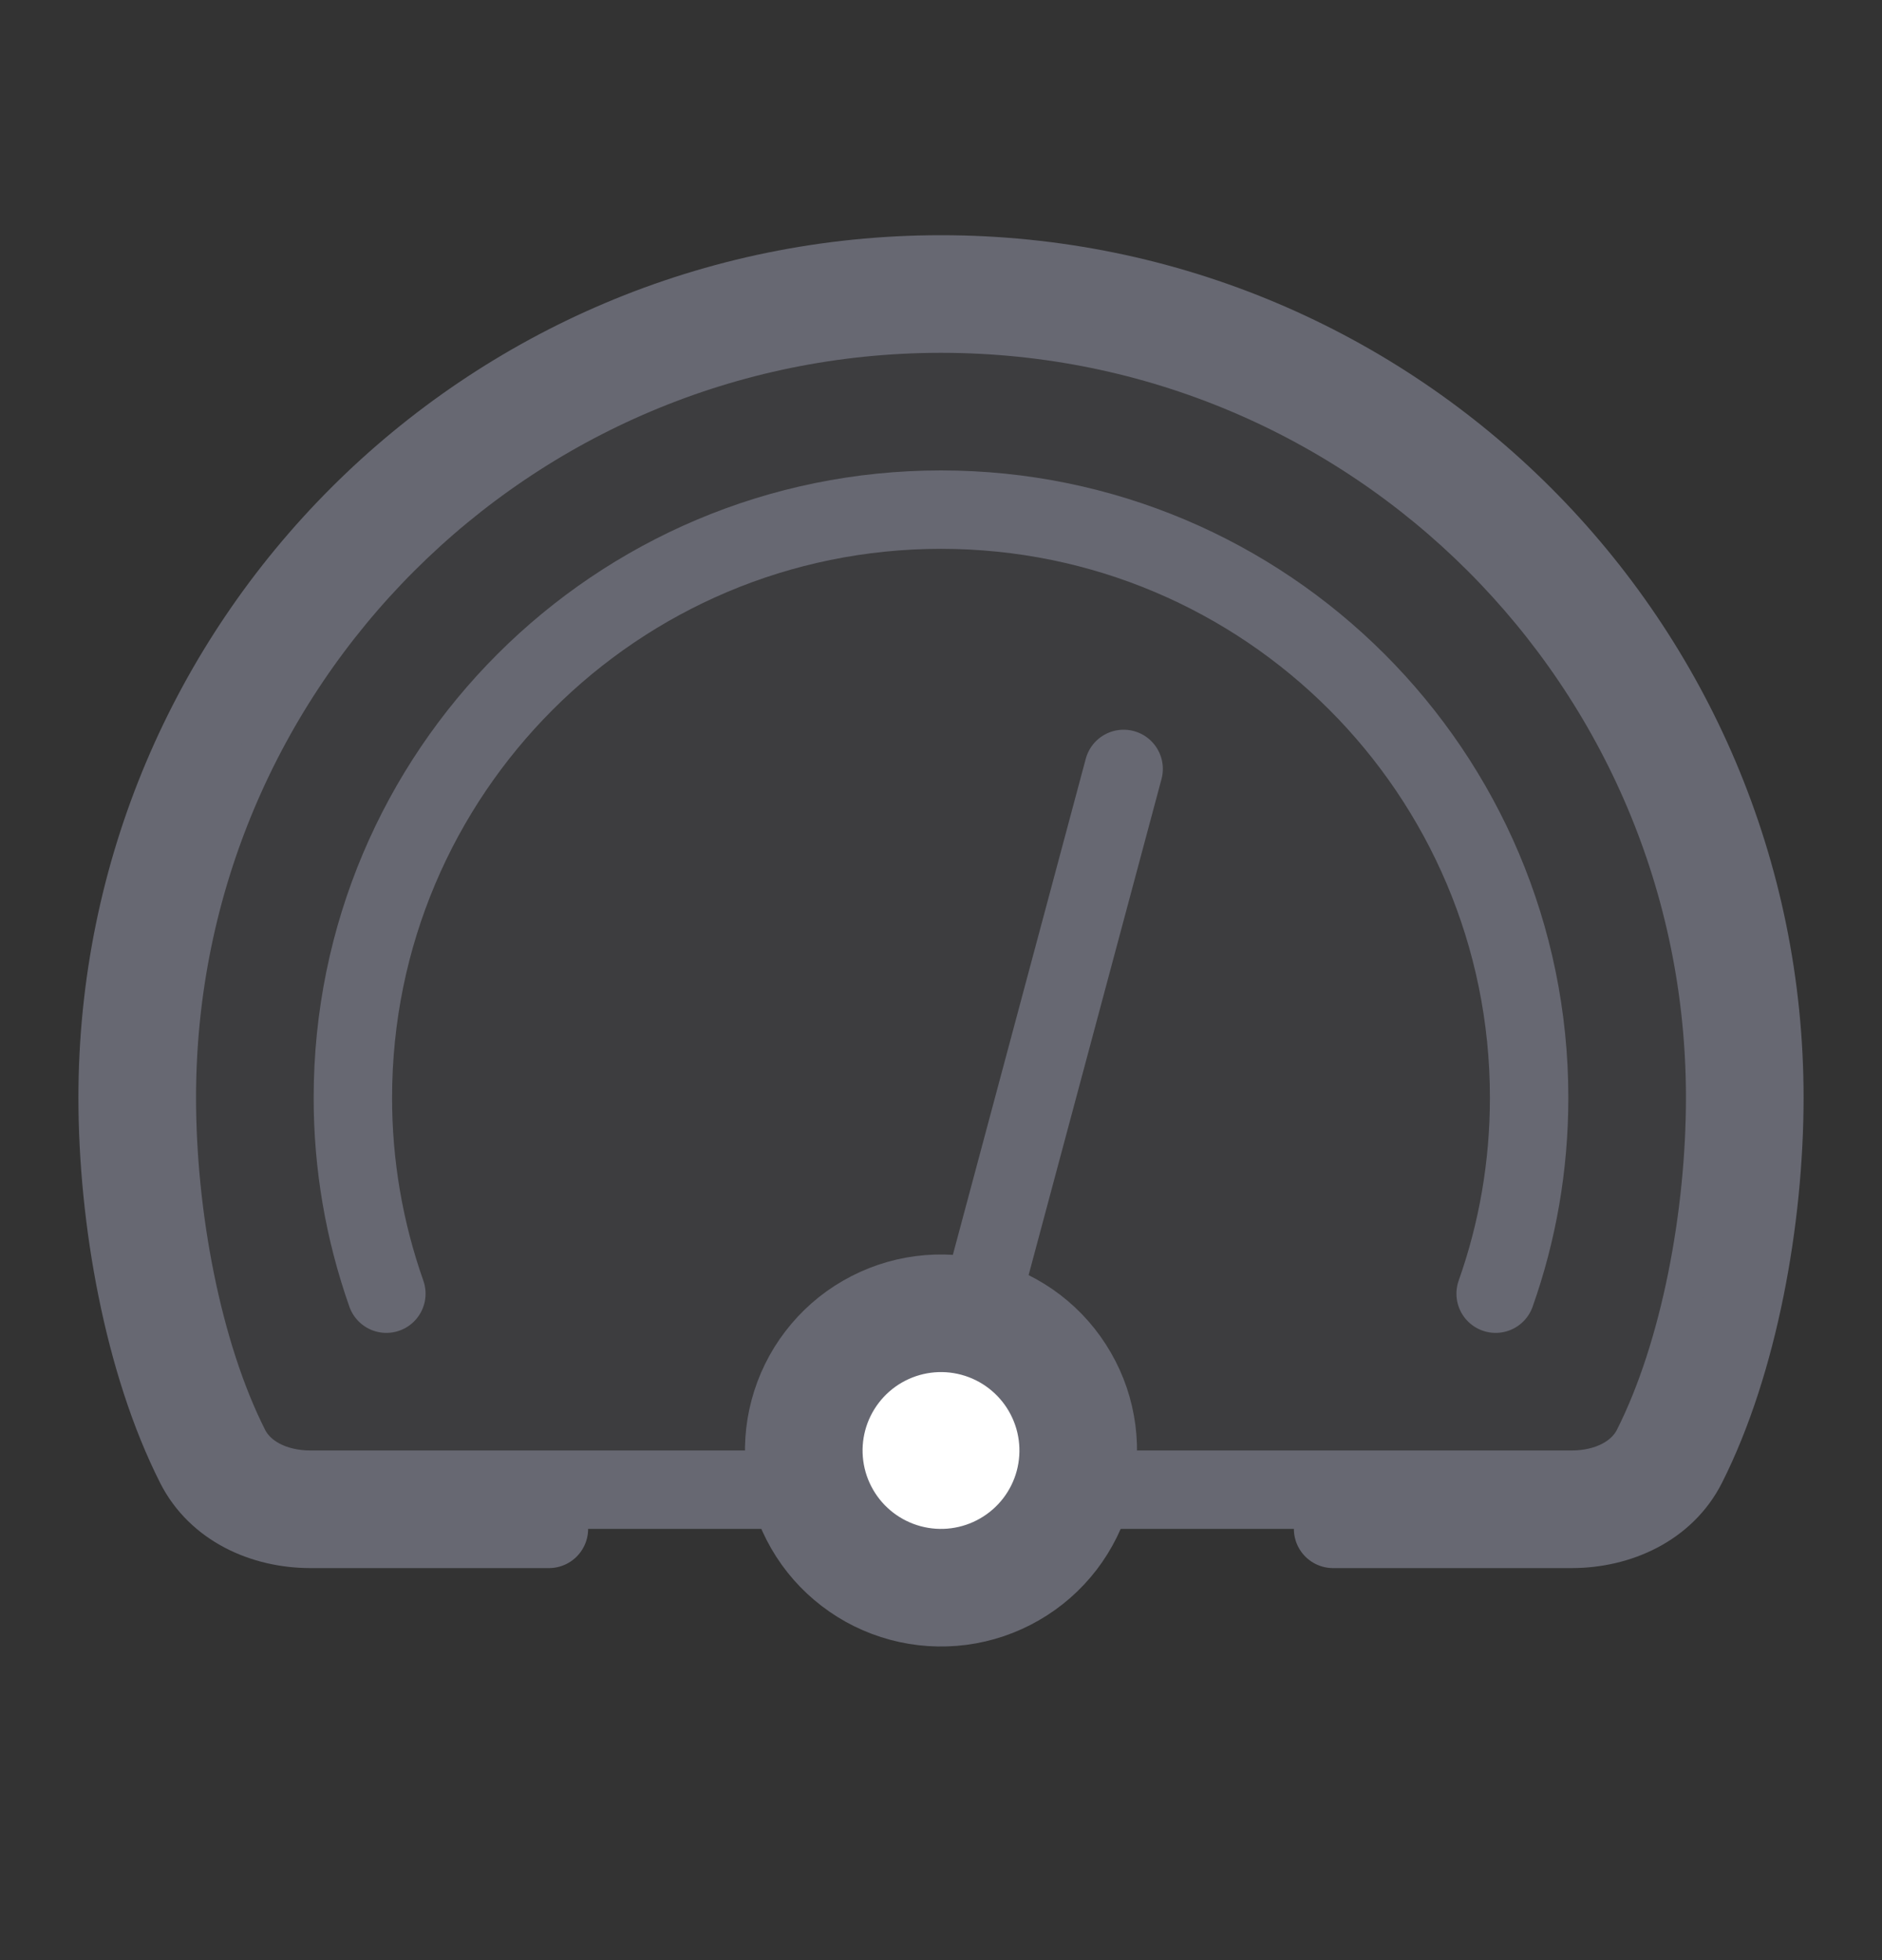 <svg width="24" height="25" viewBox="0 0 24 25" fill="none" xmlns="http://www.w3.org/2000/svg">
<rect x="0" y="0" width="24" height="25" fill="#333333" stroke="none"/>
<path d="M2.935 18.463C2.321 17.248 2 15.499 2 14C2 8.477 6.477 4 12 4C17.523 4 22 8.477 22 14C22 15.5 21.679 17.249 21.065 18.463C20.899 18.791 20.515 19 20.039 19H3.962C3.486 19 3.101 18.791 2.935 18.463Z" fill="#676872" fill-opacity="0.2" stroke="#676872"/>
<path d="M10.701 19.25C10.502 18.906 10.448 18.496 10.551 18.112C10.654 17.728 10.906 17.4 11.25 17.201C11.595 17.002 12.004 16.948 12.388 17.051C12.773 17.154 13.1 17.406 13.299 17.75C13.498 18.095 13.552 18.504 13.449 18.889C13.346 19.273 13.095 19.6 12.75 19.799C12.406 19.998 11.996 20.052 11.612 19.949C11.228 19.846 10.9 19.595 10.701 19.25Z" fill="white" stroke="#676872"/>
<path d="M4.927 16.5C4.644 15.697 4.499 14.852 4.5 14C4.5 9.858 7.858 6.5 12 6.5C16.142 6.5 19.5 9.858 19.5 14C19.5 14.877 19.35 15.718 19.073 16.5" stroke="#676872" stroke-linecap="round" stroke-linejoin="round"/>
<path d="M17 19.5H20.039C20.646 19.5 21.238 19.23 21.512 18.689C22.171 17.384 22.5 15.553 22.5 14C22.5 8.201 17.799 3.5 12 3.5C6.201 3.5 1.5 8.201 1.5 14C1.5 15.553 1.829 17.385 2.489 18.689C2.763 19.23 3.353 19.5 3.962 19.5H7" stroke="#676872" stroke-linecap="round" stroke-linejoin="round"/>
<path d="M10.068 17.983C10 18.236 9.983 18.501 10.017 18.761C10.051 19.022 10.137 19.273 10.268 19.5C10.399 19.728 10.574 19.927 10.783 20.087C10.991 20.247 11.229 20.364 11.483 20.432C11.736 20.5 12.001 20.517 12.261 20.483C12.522 20.449 12.773 20.363 13 20.232C13.228 20.101 13.427 19.926 13.587 19.718C13.747 19.509 13.864 19.271 13.932 19.018C14 18.764 14.017 18.499 13.983 18.239C13.949 17.979 13.864 17.727 13.732 17.5C13.601 17.272 13.426 17.073 13.218 16.913C13.009 16.753 12.771 16.636 12.518 16.568C12.264 16.5 11.999 16.483 11.739 16.517C11.479 16.551 11.227 16.637 11 16.768C10.772 16.899 10.573 17.074 10.413 17.283C10.253 17.491 10.136 17.729 10.068 17.983Z" stroke="#676872" stroke-linecap="round" stroke-linejoin="round"/>
<path d="M12.518 16.568L14.329 9.807" stroke="#676872" stroke-linecap="round" stroke-linejoin="round"/>
</svg>
